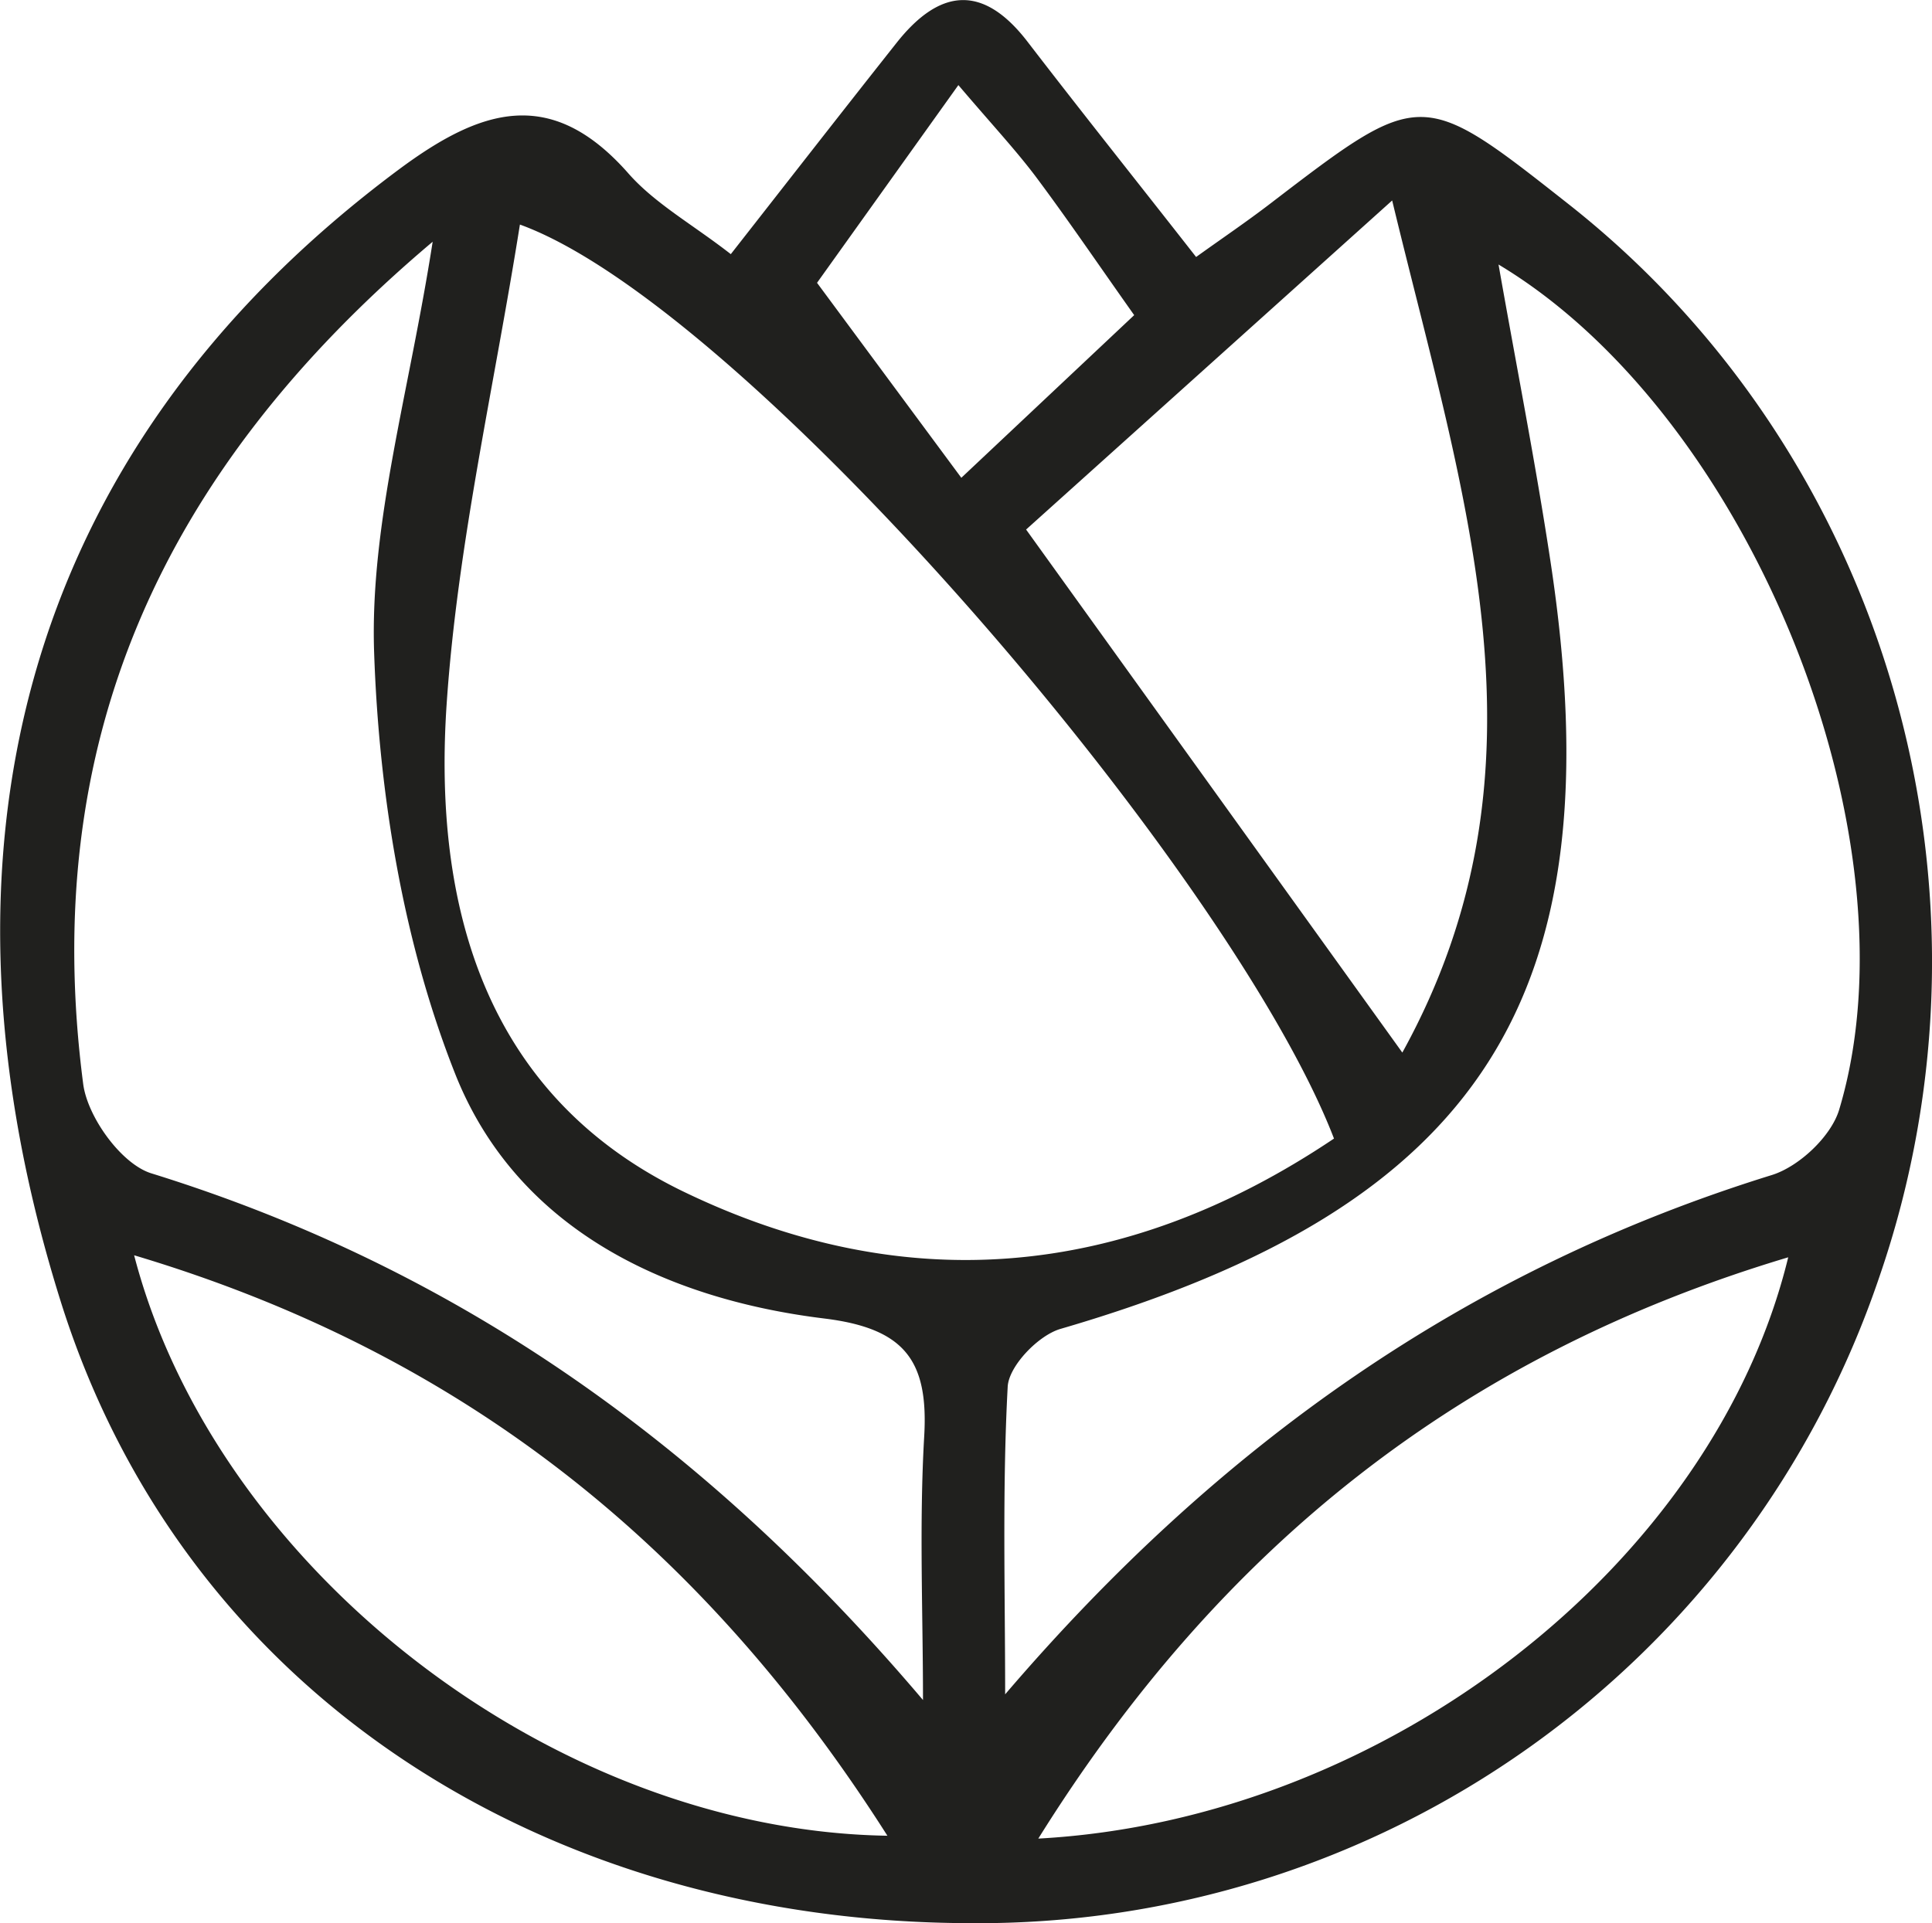 <svg id="Laag_1" data-name="Laag 1" xmlns="http://www.w3.org/2000/svg" viewBox="0 0 190 189.18"><defs><style>.cls-1{fill:#20201e;}</style></defs><path class="cls-1" d="M72.52,25c5.64-7.2,10.93-14,16.29-20.77,4.2-5.32,8.46-5.88,12.88-.14C107,11,112.38,17.74,118.28,25.28c2.59-1.86,5-3.49,7.28-5.24,14.86-11.38,14.85-11.39,29.37.06,31.31,24.69,43.68,67.5,30.51,105.6a93.55,93.55,0,0,1-89.3,63.48c-41.64-.06-77.27-22.4-89.47-61C-7,84.79,2.09,44.76,39.93,16.63c8-5.93,14.88-8.18,22.44.34C65,20,68.75,22.06,72.52,25Zm59.32,87C121.84,86,74.09,30.18,51.78,22.09c-2.54,16-6.13,31.43-7.2,47.09-1.36,19.93,3.73,38.59,23.31,48.05C89.43,127.63,111,126,131.84,112ZM91.42,167.23c0-8.65-.38-17.33.12-25.95.43-7.46-1.93-10.61-9.83-11.58-15.81-1.94-30.27-8.94-36.27-24-5.14-12.94-7.53-27.6-8-41.6-.41-12.67,3.45-25.47,5.76-40.32C16.13,46.61,4.52,73.48,8.83,106.62c.42,3.26,3.76,7.89,6.7,8.8C45.94,124.85,70.39,142.43,91.42,167.23Zm8.08-.56c21.09-24.65,45.43-41.79,75.39-51.08,2.68-.83,5.84-3.8,6.63-6.43,8-26.61-8.67-68.25-33.5-83.14,1.77,10.05,3.65,19.57,5.1,29.14,6.52,42.86-6.78,63.5-48.17,75.56-2.18.63-5.09,3.65-5.2,5.69C99.21,146.47,99.5,156.57,99.5,166.67Zm39.06-63.13c15.4-27.91,6.08-54.44-1-83.82l-36,32.37C114.4,69.94,126.08,86.18,138.56,103.54Zm37.95,20.14c-32.17,9.63-55.85,28.48-73.75,57.18C136.93,179,169.16,153.86,176.51,123.68Zm-162.67-.2c8,30.74,41.14,56.58,74.08,57.1C69.71,151.94,46,133.08,13.84,123.48ZM94.9,8.37,81,27.82,95.19,47l17-16c-3.65-5.16-6.59-9.5-9.72-13.68C100.48,14.69,98.2,12.25,94.9,8.37Z" transform="translate(-0.65)"/></svg>